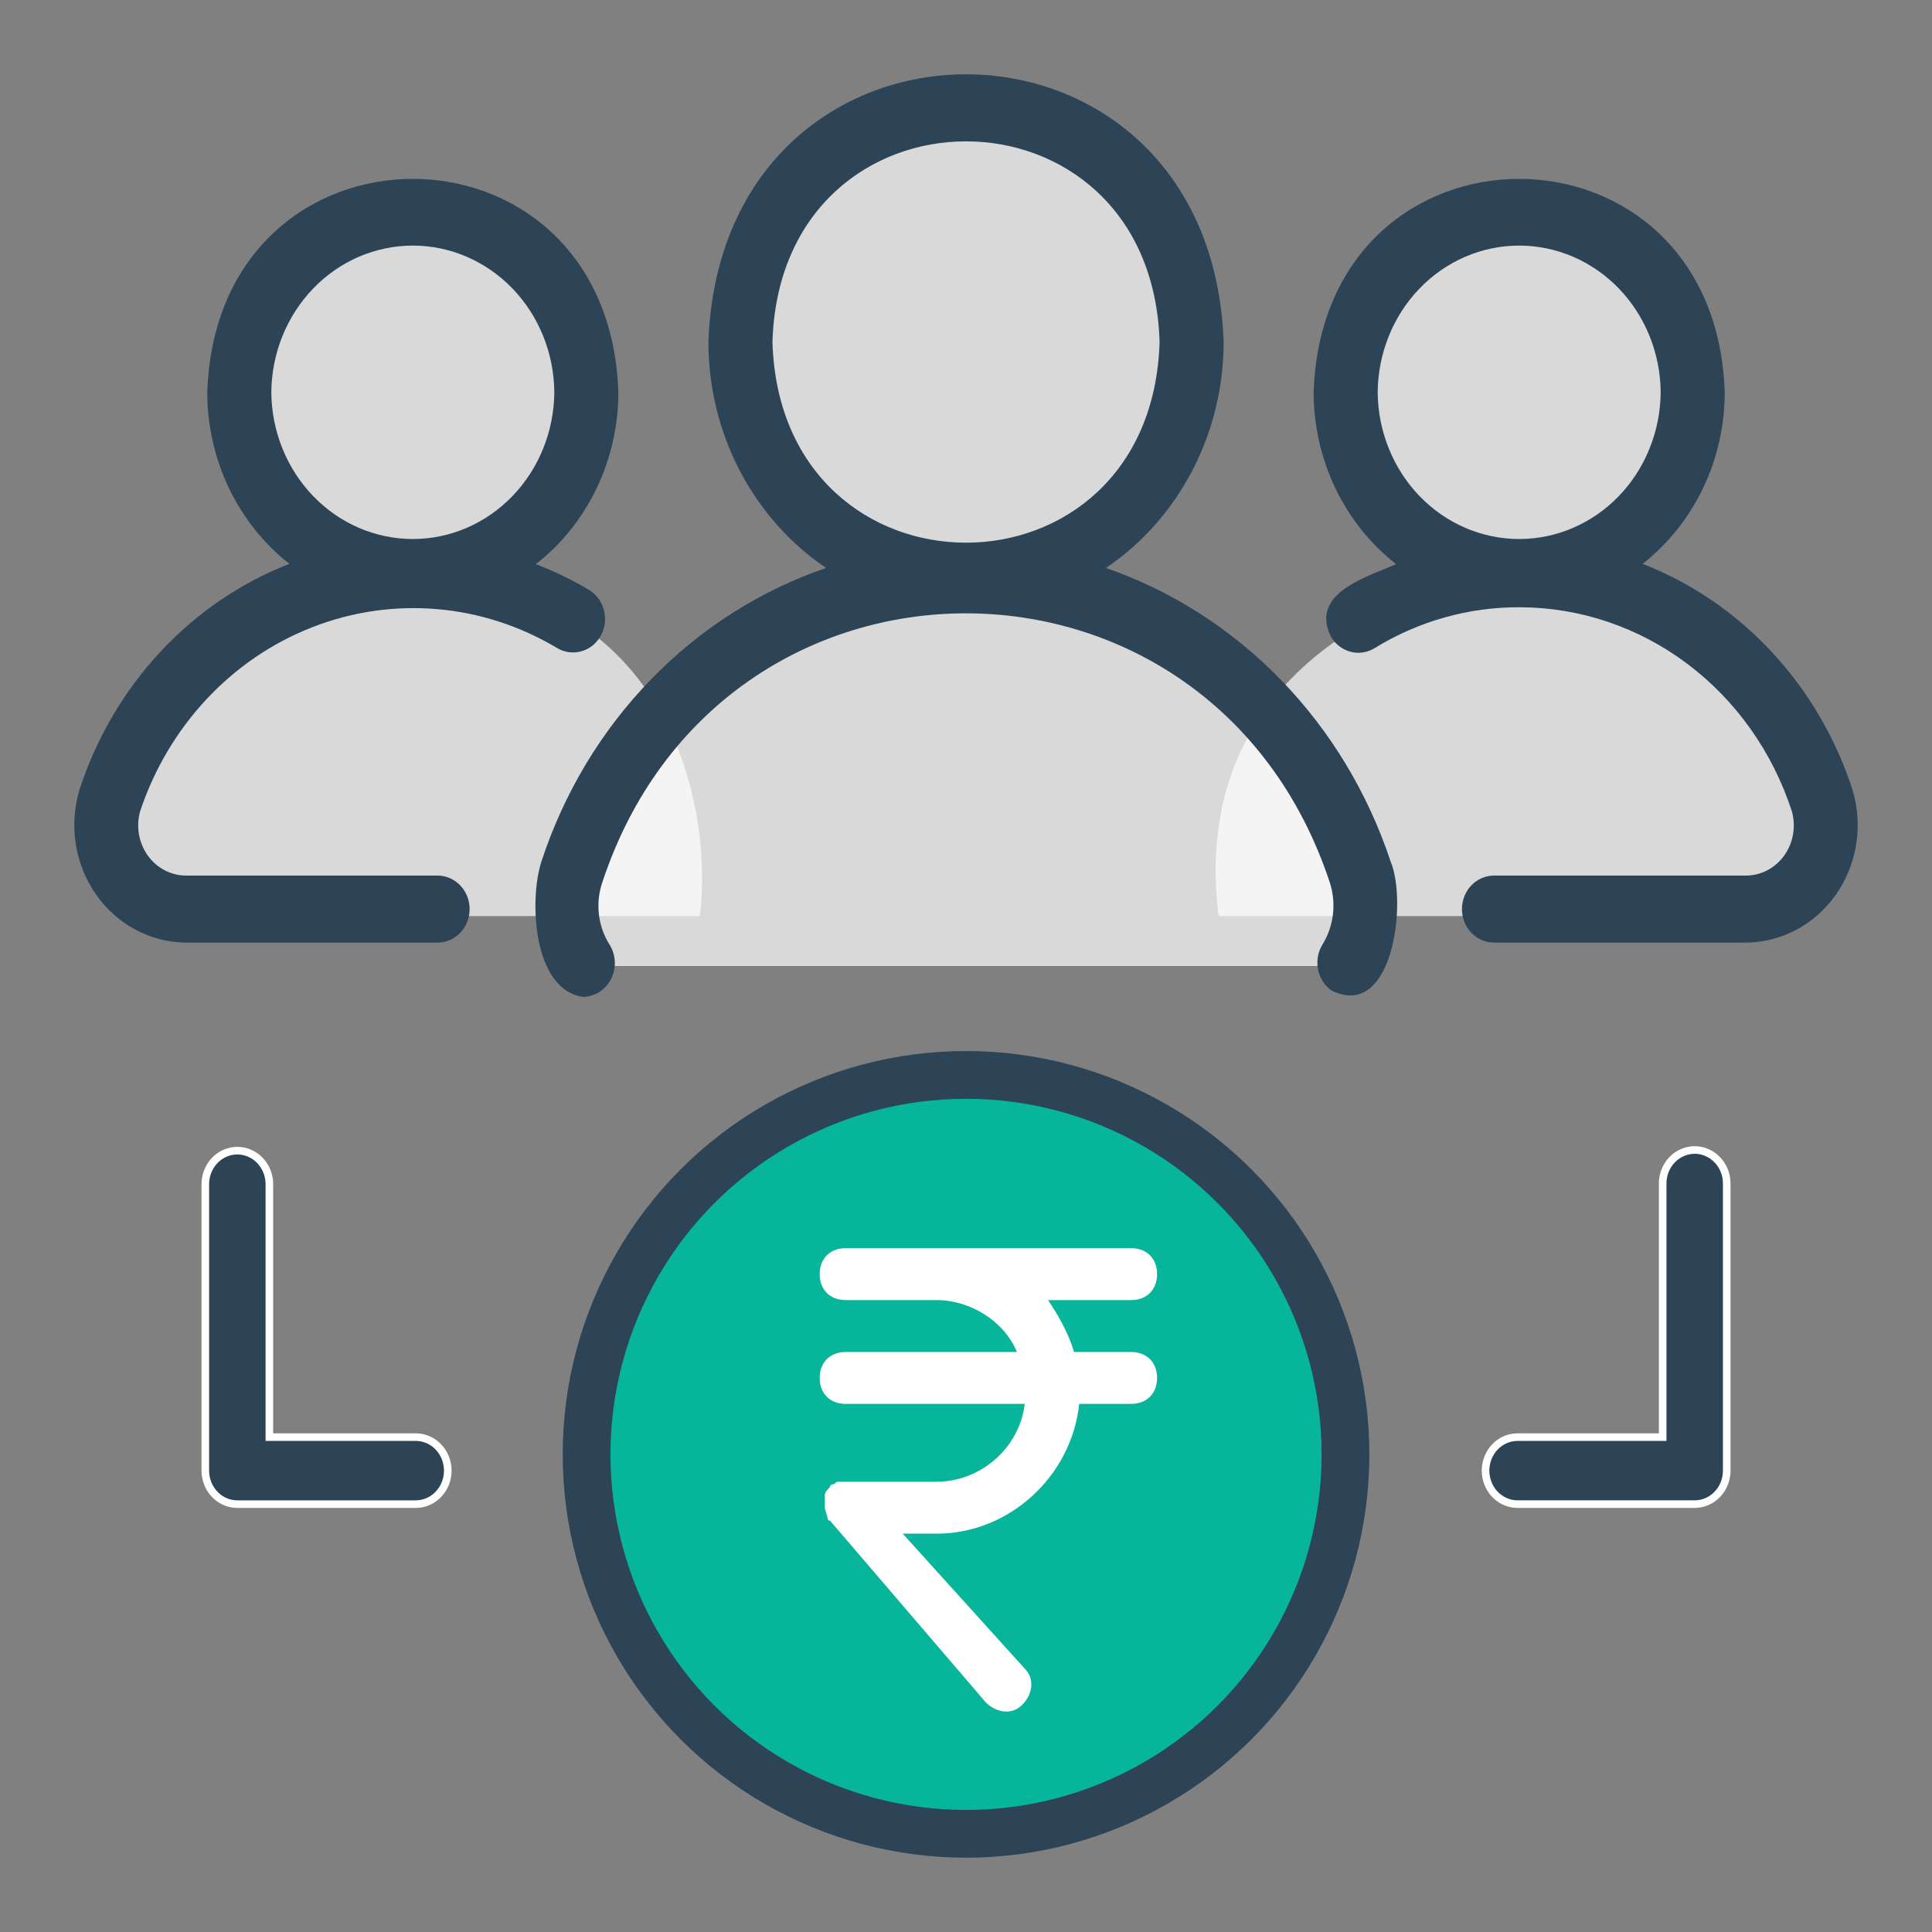 <svg width="104" height="104" viewBox="0 0 104 104" fill="none" xmlns="http://www.w3.org/2000/svg">
<rect x="0" y="0" width="104" height="104" fill="#808080" stroke="none"/>
<mask id="mask0_2643_356" style="mask-type:alpha" maskUnits="userSpaceOnUse" x="0" y="0" width="104" height="104">
<rect width="104" height="104" fill="#D9D9D9"/>
</mask>
<g mask="url(#mask0_2643_356)">
<circle cx="52.383" cy="17.824" r="11.52" fill="white" fill-opacity="0.7"/>
<circle cx="81.953" cy="20.512" r="8.832" fill="white" fill-opacity="0.7"/>
<circle cx="22.048" cy="20.512" r="8.832" fill="white" fill-opacity="0.7"/>
<path d="M72.353 52H31.649C29.499 37.254 44.577 32.032 52.385 31.264C70.51 32.185 73.249 45.472 72.353 52Z" fill="white" fill-opacity="0.7"/>
<path d="M96.814 49.312H65.599C63.95 36.205 75.513 31.562 81.501 30.88C95.4 31.699 97.501 43.509 96.814 49.312Z" fill="white" fill-opacity="0.7"/>
<path d="M37.678 49.312H6.463C4.814 36.205 16.377 31.562 22.365 30.88C36.264 31.699 38.365 43.509 37.678 49.312Z" fill="white" fill-opacity="0.7"/>
<circle cx="52.002" cy="78.289" r="20.426" fill="#07B59B" stroke="#2D4356" stroke-width="2.571"/>
<path d="M60.889 72.778H57.815C57.536 71.8 56.977 70.822 56.418 69.984H60.889C61.727 69.984 62.286 69.425 62.286 68.587C62.286 67.749 61.727 67.19 60.889 67.19H45.521C44.683 67.19 44.124 67.749 44.124 68.587C44.124 69.425 44.683 69.984 45.521 69.984H50.411C52.227 69.984 54.043 71.102 54.742 72.778H45.521C44.683 72.778 44.124 73.337 44.124 74.175C44.124 75.013 44.683 75.572 45.521 75.572H55.161C54.882 77.947 52.786 79.763 50.411 79.763H45.521H45.381C45.242 79.763 45.242 79.763 45.102 79.763C44.962 79.763 44.962 79.903 44.823 79.903C44.823 79.903 44.683 79.903 44.683 80.043C44.543 80.183 44.403 80.322 44.403 80.462C44.403 80.602 44.403 80.602 44.403 80.741V81.021V81.161C44.403 81.3 44.543 81.58 44.543 81.719C44.543 81.719 44.543 81.859 44.683 81.859L53.065 91.639C53.624 92.197 54.462 92.337 55.021 91.778C55.58 91.219 55.72 90.381 55.161 89.822L48.595 82.558H50.411C54.323 82.558 57.676 79.484 58.095 75.572H60.889C61.727 75.572 62.286 75.013 62.286 74.175C62.286 73.337 61.727 72.778 60.889 72.778Z" fill="white"/>
<path d="M29.146 46.372C28.457 48.506 28.717 53.293 31.383 53.661C31.692 53.657 31.994 53.567 32.258 53.401C32.523 53.234 32.74 52.996 32.887 52.712C33.034 52.428 33.106 52.108 33.096 51.786C33.086 51.463 32.993 51.149 32.828 50.876C32.516 50.391 32.316 49.837 32.244 49.258C32.171 48.679 32.228 48.09 32.409 47.538C38.777 28.154 65.24 28.193 71.598 47.55C71.767 48.094 71.819 48.669 71.75 49.237C71.681 49.804 71.493 50.347 71.198 50.829C70.947 51.228 70.858 51.716 70.95 52.184C71.042 52.653 71.308 53.064 71.689 53.327C75.006 54.945 75.761 48.504 74.856 46.372C73.633 42.685 71.614 39.342 68.957 36.603C66.3 33.863 63.076 31.8 59.534 30.574C61.476 29.26 63.073 27.459 64.18 25.335C65.286 23.211 65.867 20.831 65.869 18.412C65.178 -0.794 38.831 -0.814 38.133 18.412C38.135 20.831 38.715 23.211 39.822 25.335C40.928 27.459 42.526 29.26 44.468 30.573C40.919 31.787 37.688 33.845 35.03 36.587C32.371 39.328 30.357 42.678 29.146 46.372ZM41.581 18.412C42.019 4.007 61.985 4.01 62.421 18.412C61.983 32.815 42.017 32.812 41.581 18.412Z" fill="#2D4356"/>
<path d="M99.715 42.493C98.81 39.721 97.327 37.193 95.374 35.093C93.421 32.994 91.046 31.374 88.422 30.351C89.793 29.276 90.907 27.882 91.674 26.279C92.442 24.677 92.842 22.909 92.843 21.117C92.328 5.807 71.232 5.793 70.713 21.117C70.714 22.914 71.117 24.686 71.888 26.291C72.658 27.897 73.777 29.292 75.154 30.366C73.616 31.057 70.496 31.909 71.635 34.254C71.868 34.666 72.248 34.964 72.691 35.083C73.134 35.202 73.604 35.132 73.998 34.888C76.369 33.432 79.073 32.672 81.823 32.689C85.05 32.697 88.195 33.758 90.818 35.725C93.44 37.692 95.411 40.467 96.453 43.662C96.569 44.066 96.591 44.493 96.52 44.908C96.45 45.324 96.286 45.716 96.044 46.053C95.802 46.391 95.488 46.664 95.126 46.852C94.765 47.039 94.367 47.135 93.963 47.133L80.396 47.133C79.943 47.14 79.511 47.333 79.193 47.67C78.875 48.008 78.697 48.463 78.697 48.936C78.697 49.41 78.875 49.865 79.193 50.202C79.511 50.54 79.943 50.733 80.396 50.74H93.963C94.914 50.738 95.85 50.501 96.697 50.05C97.544 49.599 98.277 48.945 98.838 48.142C99.398 47.338 99.769 46.408 99.922 45.427C100.074 44.446 100.003 43.441 99.715 42.493ZM74.161 21.117C74.179 19.016 74.989 17.008 76.416 15.528C77.842 14.049 79.77 13.22 81.778 13.22C83.787 13.22 85.714 14.05 87.141 15.528C88.567 17.008 89.377 19.016 89.395 21.117C89.377 23.218 88.567 25.227 87.141 26.706C85.714 28.185 83.787 29.015 81.778 29.015C79.77 29.014 77.842 28.185 76.416 26.706C74.989 25.227 74.179 23.218 74.161 21.117Z" fill="#2D4356"/>
<path d="M23.588 47.133H10.037C9.634 47.136 9.235 47.039 8.873 46.852C8.511 46.664 8.197 46.39 7.955 46.052C7.713 45.714 7.55 45.321 7.479 44.905C7.408 44.489 7.432 44.062 7.548 43.657C8.302 41.401 9.521 39.345 11.119 37.636C12.717 35.927 14.654 34.607 16.795 33.769C18.935 32.931 21.225 32.596 23.503 32.787C25.781 32.978 27.991 33.691 29.976 34.876C30.171 34.995 30.387 35.073 30.612 35.105C30.836 35.138 31.064 35.123 31.283 35.063C31.502 35.003 31.708 34.899 31.888 34.756C32.069 34.612 32.22 34.434 32.335 34.229C32.449 34.025 32.524 33.799 32.554 33.564C32.585 33.329 32.572 33.091 32.514 32.861C32.457 32.632 32.357 32.417 32.22 32.229C32.083 32.04 31.912 31.881 31.717 31.762C30.798 31.213 29.837 30.747 28.843 30.37C30.221 29.296 31.34 27.9 32.112 26.294C32.883 24.687 33.286 22.915 33.288 21.117C32.771 5.805 11.677 5.794 11.157 21.117C11.159 22.91 11.559 24.677 12.326 26.28C13.094 27.882 14.207 29.276 15.578 30.351C12.954 31.373 10.58 32.993 8.628 35.092C6.675 37.191 5.192 39.717 4.286 42.489C3.997 43.437 3.926 44.442 4.078 45.424C4.23 46.406 4.601 47.336 5.161 48.14C5.722 48.944 6.455 49.598 7.302 50.05C8.15 50.501 9.087 50.738 10.037 50.74L23.588 50.74C24.04 50.731 24.47 50.537 24.786 50.2C25.103 49.862 25.28 49.409 25.28 48.936C25.28 48.464 25.102 48.01 24.786 47.673C24.47 47.336 24.04 47.142 23.588 47.133ZM14.605 21.117C14.623 19.016 15.433 17.008 16.86 15.529C18.286 14.05 20.214 13.22 22.222 13.22C24.231 13.22 26.158 14.05 27.585 15.529C29.011 17.008 29.822 19.016 29.839 21.117C29.822 23.218 29.011 25.227 27.584 26.706C26.158 28.185 24.231 29.015 22.222 29.015C20.214 29.015 18.286 28.185 16.86 26.706C15.433 25.227 14.623 23.218 14.605 21.117Z" fill="#2D4356"/>
<path d="M91.226 61.904C90.999 61.904 90.775 61.951 90.566 62.042C90.357 62.132 90.166 62.265 90.006 62.433C89.846 62.6 89.719 62.799 89.633 63.018C89.546 63.237 89.501 63.471 89.502 63.708V77.361H81.657C81.206 77.37 80.776 77.564 80.46 77.901C80.144 78.238 79.967 78.692 79.967 79.164C79.967 79.636 80.144 80.09 80.46 80.427C80.776 80.764 81.206 80.958 81.658 80.967H91.226C91.452 80.967 91.676 80.921 91.885 80.83C92.095 80.74 92.285 80.607 92.445 80.439C92.605 80.272 92.732 80.073 92.819 79.854C92.905 79.635 92.95 79.401 92.95 79.164V63.708C92.95 63.471 92.905 63.237 92.819 63.018C92.732 62.799 92.605 62.6 92.445 62.433C92.285 62.265 92.095 62.132 91.885 62.042C91.676 61.951 91.452 61.904 91.226 61.904Z" fill="#2D4356" stroke="white" stroke-width="0.409"/>
<path d="M22.413 77.361H14.5V63.709C14.491 63.236 14.305 62.787 13.983 62.456C13.661 62.126 13.227 61.94 12.776 61.94C12.324 61.94 11.891 62.126 11.569 62.456C11.246 62.787 11.061 63.236 11.052 63.709V79.164C11.052 79.401 11.096 79.636 11.183 79.855C11.27 80.073 11.396 80.272 11.557 80.44C11.717 80.607 11.907 80.74 12.116 80.831C12.325 80.921 12.549 80.968 12.776 80.968H22.413C22.864 80.959 23.294 80.765 23.61 80.427C23.927 80.09 24.104 79.637 24.104 79.164C24.104 78.692 23.927 78.239 23.61 77.901C23.294 77.564 22.864 77.37 22.413 77.361Z" fill="#2D4356" stroke="white" stroke-width="0.409"/>
</g>
</svg>
